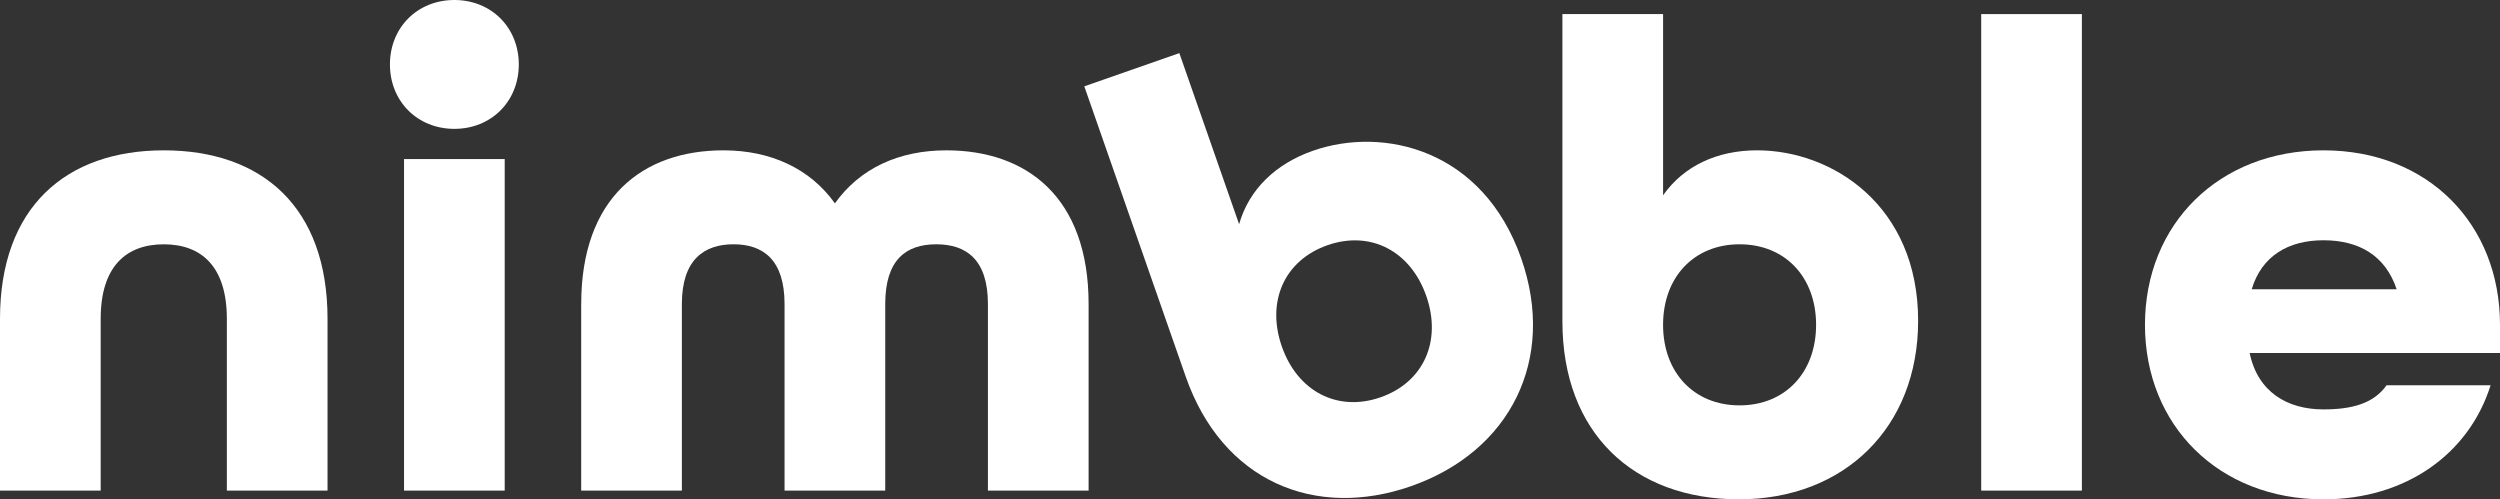 <?xml version="1.0" encoding="UTF-8"?>
<svg id="Layer_1" data-name="Layer 1" xmlns="http://www.w3.org/2000/svg" viewBox="0 0 1769 353.33">
  <rect x="0" y="0" width="1769" height="353.33" fill="#333333" stroke="none"/>
  <defs>
    <style>
      .cls-1 {
        fill: #FFFFFF;
      }

      .cls-2 {
        fill: #FFFFFF;
      }
    </style>
  </defs>
  <path class="cls-2" d="m0,225.58c0-78.83,46.54-119.2,115.88-119.2s115.88,39.89,115.88,119.2v121.58h-71.24v-121.58c0-37.04-18.05-52.71-44.64-52.71s-44.64,15.67-44.64,52.71v121.58H0v-121.58Z"/>
  <path class="cls-2" d="m275.92,45.59c0-26.12,19.47-45.59,45.59-45.59s45.59,19.47,45.59,45.59-19.47,45.59-45.59,45.59-45.59-19.47-45.59-45.59Zm9.97,66.96h71.24v234.6h-71.24V112.55Z"/>
  <path class="cls-2" d="m411.27,215.13c0-75.51,43.69-108.75,100.68-108.75,33.24,0,61.26,12.82,78.83,37.52,17.57-24.7,45.12-37.52,78.83-37.52,56.99,0,100.68,33.24,100.68,108.75v132.02h-71.24v-132.02c0-31.34-15.2-42.27-36.57-42.27s-36.09,10.92-36.09,42.27v132.02h-71.24v-132.02c0-31.34-15.2-42.27-36.09-42.27s-36.57,10.92-36.57,42.27v132.02h-71.24v-132.02Z"/>
  <path class="cls-1" d="m838.99,266.42l-71.74-205.33,67.25-23.5,42.29,121.05c7.01-24.58,25.82-42.73,52.27-51.97,50.21-17.54,120.44-.83,147.39,76.28,24.91,71.28-7.65,136.49-78.04,161.08-67.7,23.65-133.42-3.19-159.42-77.61Zm170.25-56.97c-11.12-31.83-39.42-46.59-69.91-35.94-30.49,10.65-43.43,39.83-32.31,71.66,11.12,31.83,39.42,46.59,69.91,35.94,30.49-10.65,43.43-39.83,32.31-71.66Z"/>
  <path class="cls-2" d="m1105.56,227.48V9.97h71.24v128.22c14.72-20.9,38.47-31.82,66.49-31.82,53.19,0,113.98,38.94,113.98,120.62,0,75.51-52.24,126.32-126.8,126.32s-124.9-47.02-124.9-125.85Zm179.51,2.37c0-33.72-21.84-56.99-54.14-56.99s-54.14,23.27-54.14,56.99,21.85,56.99,54.14,56.99,54.14-23.27,54.14-56.99Z"/>
  <path class="cls-2" d="m1401.9,9.97h71.24v337.18h-71.24V9.97Z"/>
  <path class="cls-2" d="m1517.78,229.85c0-71.24,52.24-123.47,126.32-123.47s124.9,52.24,124.9,123.47v19.95h-177.14c5.7,27.54,26.59,39.89,52.24,39.89,20.42,0,35.62-4.27,44.64-17.1h73.61c-15.2,48.44-59.84,80.73-118.25,80.73-74.08,0-126.32-52.24-126.32-123.48Zm178.09-25.17c-8.07-24.22-27.07-34.67-51.76-34.67s-43.69,10.92-50.81,34.67h102.58Z"/>
</svg>
